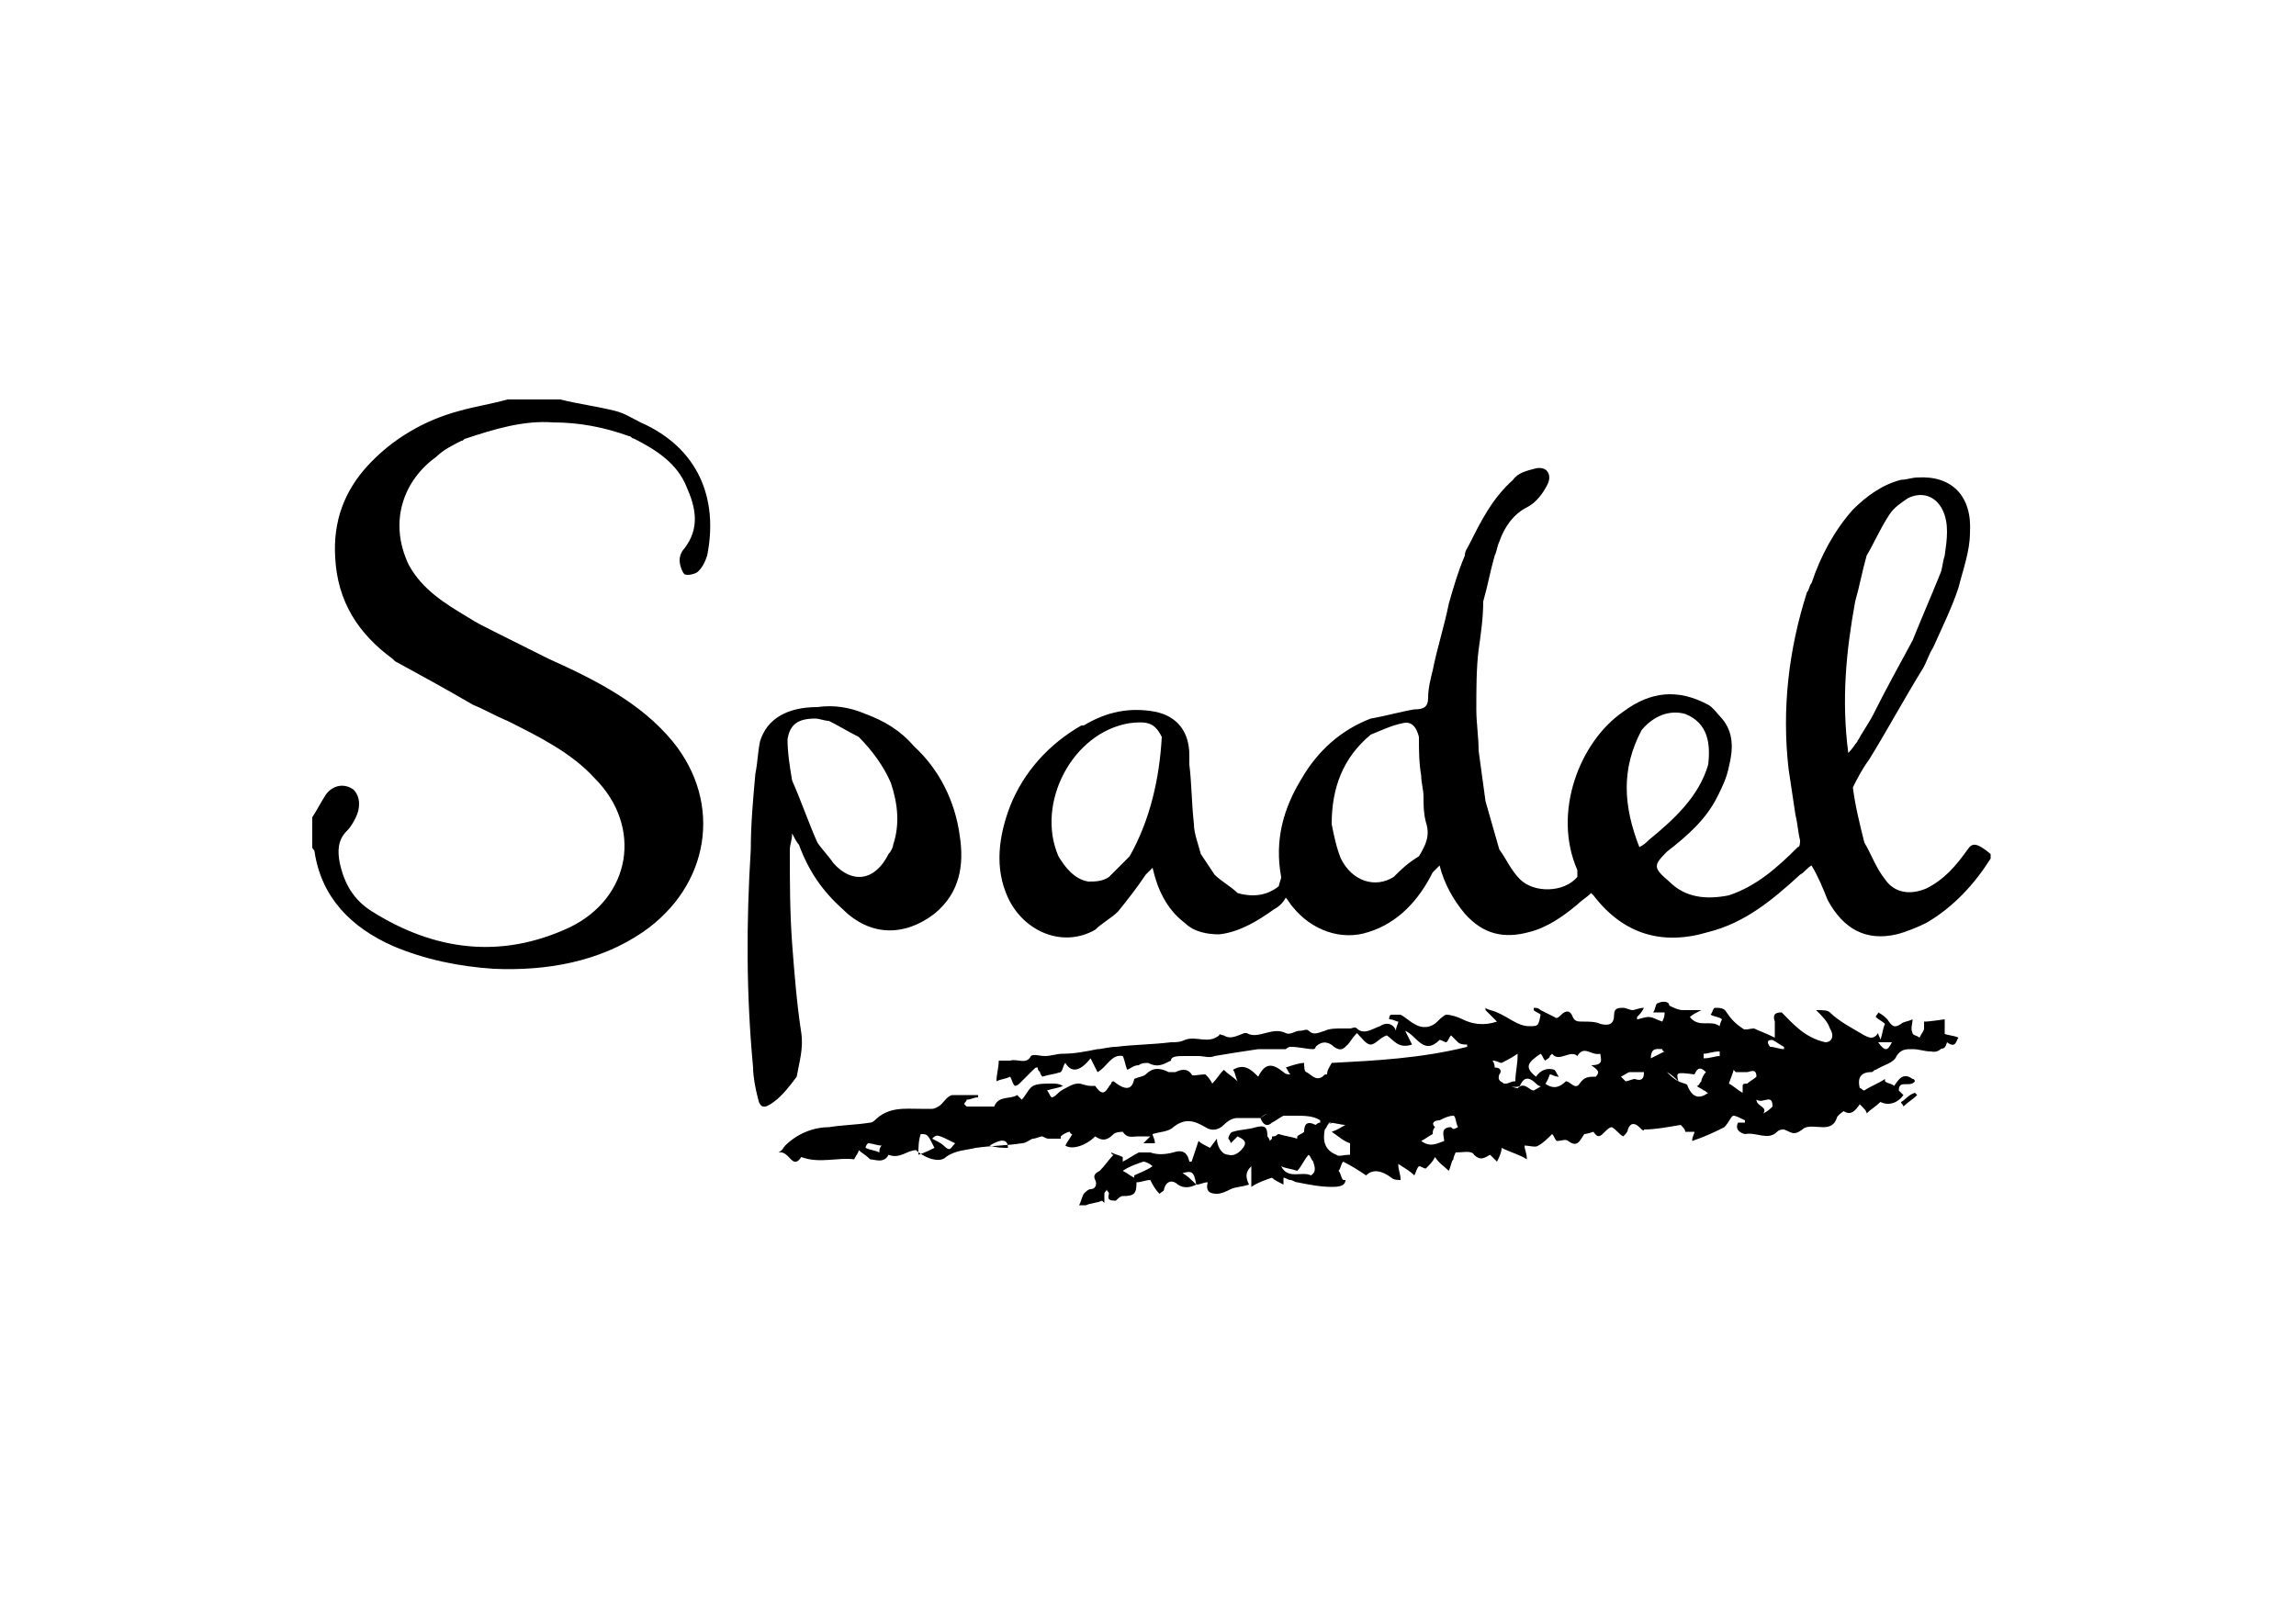 <?xml version="1.0" encoding="utf-8"?>
<!-- Generator: Adobe Illustrator 23.0.3, SVG Export Plug-In . SVG Version: 6.00 Build 0)  -->
<svg version="1.1" id="Layer_1" xmlns="http://www.w3.org/2000/svg" xmlns:xlink="http://www.w3.org/1999/xlink" x="0px" y="0px"
	 viewBox="0 0 100 70" style="enable-background:new 0 0 100 70;" xml:space="preserve">
<title>Artboard 1</title>
<g>
	<path d="M85.7,37c-0.5,0.7-1,1.3-1.8,1.7c-0.7,0.3-1.4,0.2-1.8-0.4c-0.4-0.5-0.6-1.1-0.9-1.6c-0.2-0.8-0.4-1.6-0.5-2.4
		c0.2-0.4,0.4-0.8,0.7-1.2c0.8-1.3,1.5-2.6,2.3-3.9c0.2-0.3,0.3-0.7,0.5-1c0.4-0.9,0.8-1.7,1.1-2.6c0.2-0.8,0.5-1.6,0.5-2.4
		c0.1-1.6-0.8-2.5-2.3-2.4c-0.2,0-0.5,0.1-0.7,0.1c-0.8,0.2-1.5,0.7-2.1,1.3c-0.8,0.9-1.4,2-1.8,3.2c-0.1,0.1-0.1,0.3-0.2,0.4
		c-0.8,2.5-1.1,5.1-0.8,7.7c0.1,0.7,0.2,1.3,0.3,2c0.1,0.4,0.1,0.7,0.2,1.1c0,0.1,0,0.3-0.1,0.3c-0.9,0.9-1.8,1.7-3,2.1
		c-1,0.2-1.9,0.1-2.6-0.6c-0.7-0.6-0.7-0.7-0.1-1.3c0.9-0.7,1.7-1.4,2.2-2.4c0.2-0.4,0.4-0.8,0.5-1.3c0.2-0.8,0.2-1.5-0.3-2.1
		c-0.2-0.2-0.4-0.5-0.6-0.6c-1.3-0.7-2.5-0.6-3.7,0.3c-1.9,1.3-3.1,4.4-2,6.9c0,0.1,0,0.3,0,0.3c-0.6,0.7-1.9,0.7-2.5,0.1
		c-0.4-0.4-0.6-0.9-0.9-1.3c-0.2-0.7-0.4-1.4-0.6-2.1c-0.1-0.7-0.2-1.5-0.3-2.2c0-0.6-0.1-1.2-0.1-1.8c0-0.9,0-1.8,0.1-2.6
		c0.1-0.7,0.2-1.4,0.2-2.1c0.2-0.7,0.3-1.3,0.5-2c0.1-0.2,0.1-0.4,0.2-0.6c0.2-0.6,0.6-1.2,1.2-1.5c0.4-0.2,0.7-0.6,0.9-1
		c0.2-0.4,0-0.8-0.5-0.7c-0.4,0.1-0.8,0.2-1,0.5c-0.9,0.8-1.4,1.8-1.9,2.8c-0.1,0.2-0.2,0.3-0.2,0.5c-0.3,0.7-0.5,1.4-0.7,2.1
		c-0.2,1-0.5,1.9-0.7,2.9c-0.1,0.4-0.2,0.8-0.2,1.2c0,0.4-0.2,0.5-0.6,0.5c-0.6,0.1-1.3,0.3-1.9,0.4c-1.3,0.5-2.3,1.4-3,2.6
		c-0.8,1.3-1.2,2.7-0.9,4.3c0,0.1-0.1,0.3-0.1,0.4c-0.5,0.4-1.1,0.5-1.8,0.3c-0.3-0.3-0.7-0.5-1-0.8c-0.2-0.3-0.4-0.6-0.6-0.9
		c-0.1-0.4-0.3-0.9-0.3-1.3c-0.1-0.9-0.1-1.8-0.2-2.6c0-0.1,0-0.3,0-0.4c0-1-0.5-1.7-1.5-1.9c-1.1-0.2-2.1,0-3.1,0.6
		c0,0-0.1,0-0.1,0c-1.4,0.8-2.5,2-3.1,3.5c-0.5,1.3-0.7,2.7-0.1,4c0.7,1.5,2.4,2.2,3.8,1.4c0.3-0.3,0.7-0.5,1-0.8
		c0.4-0.5,0.8-1,1.2-1.6v0c0.1-0.1,0.2-0.2,0.3-0.3c0.2,0.9,0.6,1.8,1.4,2.4c0.4,0.4,1,0.5,1.5,0.5c0.9-0.1,1.7-0.6,2.4-1.1
		c0.2-0.1,0.4-0.3,0.5-0.5c0.1,0.1,0.2,0.3,0.3,0.4c0.8,1,2.1,1.5,3.3,1.1c1.3-0.4,2.2-1.4,2.8-2.6c0.1-0.1,0.2-0.2,0.3-0.3
		c0.2,0.8,0.6,1.5,1.1,2.1c0.8,0.9,1.7,1.1,2.8,0.8c0.8-0.2,1.5-0.7,2.1-1.2c0.2-0.2,0.4-0.3,0.6-0.5c0.1,0.1,0.1,0.1,0.1,0.1
		c1.3,1.7,3,2.2,5,1.6c1.6-0.4,2.8-1.4,4-2.5c0.2-0.1,0.3-0.3,0.5-0.4c0.3,0.5,0.5,1,0.7,1.5c0.7,1.3,1.7,1.8,3,1.5
		c0.4-0.1,0.9-0.3,1.3-0.5c1.2-0.7,2.1-1.7,2.8-2.8c0-0.1,0-0.2,0-0.2C86.1,36.7,85.9,36.7,85.7,37z M49.2,37.3
		c-0.3,0.3-0.6,0.6-0.9,0.9c-0.3,0.2-0.6,0.2-0.9,0.2c-0.6-0.1-1-0.6-1.3-1.1c-1-2.3,0.6-5.4,3.1-5.8c0.8-0.1,1.1,0,1.4,0.6l0,0
		C50.5,33.9,50.1,35.7,49.2,37.3z M61.9,34.5C61.9,34.6,61.8,34.6,61.9,34.5C61.8,34.6,61.9,34.6,61.9,34.5z M60.7,38.2
		c-0.8,0.5-1.8,0.2-2.3-0.8c-0.2-0.5-0.3-1-0.4-1.5c0-1.6,0.5-2.9,1.7-3.9c0-0.1,0.1-0.1,0.1-0.2c0,0.1-0.1,0.1-0.1,0.2
		c0.5-0.2,0.9-0.4,1.4-0.5c0.4-0.1,0.6,0.2,0.7,0.6c0,0.6,0,1.1,0.1,1.7c0,0.3,0.1,0.6,0.1,0.9l0,0c0,0.4,0,0.7,0.1,1.1
		c0.2,0.6,0,1-0.3,1.5C61.3,37.6,61,37.9,60.7,38.2z M73.4,31.1c1,0.4,1.1,1.3,1,2.2c-0.4,1.4-1.5,2.4-2.6,3.3l0,0
		c-0.1,0.1-0.2,0.2-0.4,0.3c-0.7-1.8-0.8-3.4,0.1-5.1C72,31.2,72.7,30.9,73.4,31.1z M82.3,22.4c0.2-0.3,0.5-0.5,0.8-0.7
		c0.6-0.3,1.2-0.1,1.5,0.5c0.3,0.6,0.2,1.3,0.1,2c-0.1,0.3-0.1,0.6-0.2,0.8c-0.4,1-0.8,1.9-1.2,2.9c-0.6,1.1-1.2,2.2-1.7,3.2
		c-0.2,0.4-0.5,0.8-0.7,1.2c0,0,0.1,0,0.1-0.1c0,0-0.1,0-0.1,0.1c-0.1,0.1-0.2,0.3-0.4,0.5c-0.3-2.3-0.1-4.4,0.3-6.6
		c0.2-0.7,0.3-1.3,0.5-2C81.6,23.7,81.9,23,82.3,22.4z"/>
	<path d="M83.8,44.5c0,0.1,0,0.2,0,0.3c0,0.1-0.1,0.2-0.2,0.4c-0.1-0.1-0.3-0.1-0.3-0.2c-0.1-0.2,0-0.4,0-0.6
		c-0.2,0.1-0.4,0.1-0.5,0.2c-0.3,0.2-0.4,0.1-0.6-0.2c-0.1-0.1-0.2-0.2-0.4-0.3c0,0.1-0.1,0.1-0.1,0.2c0.1,0.1,0.3,0.2,0.4,0.3
		c-0.1,0.2-0.1,0.4-0.2,0.7c0-0.1-0.1-0.2-0.1-0.3c-0.2,0.3-0.4,0.2-0.6,0.1c-0.5-0.3-1.1-0.6-1.5-1c-0.1-0.1-0.3-0.1-0.6-0.1
		c0.3,0.3,0.5,0.5,0.6,0.8c0.2,0.3,0.1,0.6-0.2,0.6c-0.9-0.2-1.4-0.8-1.9-1.3c-0.3,0-0.4,0.1-0.3,0.4c0,0.2,0,0.4,0,0.7
		c-0.4-0.2-0.7-0.3-0.9-0.4c-0.2,0-0.4,0.1-0.5,0c-0.3-0.2-0.5-0.4-0.7-0.7c-0.1-0.2-0.3-0.2-0.5-0.2c-0.1,0-0.1,0.2-0.2,0.3
		c0.2,0.1,0.4,0.1,0.5,0.2c0,0-0.1,0.2-0.1,0.3c-0.4-0.3-0.9,0.1-1.3-0.4c0.1-0.1,0.3-0.2,0.5-0.3c-0.4,0-0.6,0-0.8,0
		c-0.2,0-0.4-0.1-0.6-0.2c0-0.2-0.3-0.2-0.5-0.1c-0.1,0-0.1,0.3-0.2,0.4c0.2,0,0.4,0,0.5,0c0,0.1,0,0.2-0.1,0.4
		c-0.3-0.1-0.4-0.2-0.6-0.2c-0.2,0-0.4,0.1-0.5,0.1c0,0,0-0.1,0-0.1c0.1-0.1,0.2-0.2,0.3-0.4c-0.2,0-0.4,0.1-0.5,0.1
		c-0.1,0-0.3-0.1-0.4-0.1c-0.2,0-0.4,0-0.4,0.3c0,0.4-0.2,0.5-0.6,0.4c-0.2-0.1-0.5-0.1-0.7-0.1c-0.3,0-0.4,0-0.5-0.2
		c-0.1-0.3-0.3-0.3-0.5-0.1c-0.1,0.1-0.2,0.2-0.3,0.1c-0.2-0.1-0.4-0.2-0.6-0.3c-0.1-0.1-0.2-0.1-0.3-0.1c0,0,0,0.1,0,0.1
		c0.1,0.1,0.2,0.1,0.3,0.2c-0.1,0.5-0.1,0.5-0.5,0.5c-0.5,0-0.9-0.4-1.4-0.6c-0.2-0.1-0.4-0.1-0.5-0.2c0,0,0,0.1,0,0.1
		c0.2,0.2,0.3,0.3,0.5,0.5c-0.6,0.2-1.1,0.1-1.5-0.1c-0.2-0.1-0.5-0.2-0.7-0.2c-0.1,0-0.3,0.2-0.4,0.3c-0.3,0.3-0.7,0.3-1,0.1
		c-0.2-0.1-0.4-0.3-0.6-0.4c-0.1,0-0.3,0-0.4,0c-0.1,0-0.1,0.2-0.1,0.2c0.2,0,0.3,0.1,0.4,0.1c0,0.1-0.1,0.2-0.1,0.4
		c-0.1-0.3-0.4-0.4-0.7-0.2c-0.3,0.1-0.7,0.4-1,0.1c-0.1-0.1-0.2,0-0.3,0c-0.1,0-0.3,0-0.4,0c-0.2,0-0.5,0-0.7,0.1
		c-0.3,0.1-0.5,0.2-0.7,0c-0.1-0.1-0.2,0-0.4,0c-0.2,0-0.4,0.2-0.6,0.1c-0.6-0.3-1.2,0.3-1.7,0c0,0-0.1,0-0.1,0
		c-0.3,0.1-0.6,0.3-0.9,0.1c-0.1,0-0.2-0.1-0.2,0c-0.5,0.4-1,0-1.5,0.2c-0.2,0.1-0.4,0.1-0.6,0.1c-0.8,0.1-1.6,0.1-2.4,0.2
		c-0.3,0-0.6,0.1-0.8,0.1c-0.5,0.1-1,0.2-1.5,0.2c-0.3,0-0.5,0.1-0.8,0.1c-0.2,0-0.5-0.1-0.6,0c-0.2,0.4-0.6,0.1-0.9,0.2
		c-0.1,0-0.3,0-0.5,0c0,0.3-0.1,0.6-0.1,0.9c0.2-0.1,0.4-0.1,0.6-0.2c0.1,0.2,0.1,0.3,0.2,0.4c0,0,0.1,0,0.2-0.1
		c0.2-0.2,0.4-0.4,0.6-0.6c0.1-0.1,0.1-0.1,0.2-0.1c0,0.1,0,0.1,0.1,0.2c0,0.1,0.1,0.2,0.1,0.2c0.3-0.1,0.5-0.1,0.8-0.2
		c0.1-0.1,0.1-0.3,0.2-0.4c0.3,0.5,0.7,0.3,1.1-0.2c0.1,0.2,0.2,0.4,0.3,0.6c0.4-0.2,0.6-0.8,1.1-0.7c0.1,0.2,0.1,0.4,0.2,0.6
		c0.2-0.1,0.3-0.2,0.5-0.2c0.1-0.1,0.3-0.1,0.4-0.1c0.4,0.2,0.6,0.1,1-0.1C51,46,51.3,46,51.6,46c0.2,0,0.4,0,0.6,0
		c0.2,0,0.5,0.1,0.7,0c0.6-0.1,1.2-0.2,1.9-0.3c0,0,0.1,0,0.2,0c0.3,0,0.6,0,1,0c0,0,0.1-0.1,0.2-0.1c0.4,0,0.7,0.1,1,0.1
		c0,0,0.1,0,0.1-0.1c0.3-0.3,0.6-0.2,0.8,0c0.3,0.2,0.4,0.1,0.6-0.1c0.1-0.1,0.2-0.3,0.4-0.5c0.2,0.2,0.4,0.5,0.6,0.5
		c0.2,0,0.4-0.3,0.7-0.4c0.3,0.2,0.5,0.6,1.1,0.4c-0.1-0.2-0.2-0.4-0.3-0.6c0.5,0.2,0.8,1.1,1.5,0.4c0.1,0,0.2,0.1,0.3,0.1
		c0.1-0.1,0.1-0.2,0.2-0.3c0.1,0.1,0.2,0.2,0.3,0.3c0.1,0.1,0.3,0.1,0.4,0.1c0,0,0,0.1,0,0.1c-2,0.5-4,0.6-5.9,0.7
		c-0.1,0.2-0.2,0.3-0.2,0.5c-0.1,0-0.1,0-0.2,0.1c-0.3,0.2-0.5-0.1-0.7-0.2c-0.1,0-0.1-0.3-0.1-0.4c-0.2,0-0.5,0.1-0.8,0.2
		c0.1,0.1,0.1,0.2,0.2,0.3c-0.1,0-0.2,0-0.3-0.1c-0.5-0.4-0.8-0.4-1.1,0.2c-0.3-0.3-0.6-0.6-1.1-0.3c0.1,0.1,0.1,0.3,0.2,0.5
		c-0.2-0.2-0.4-0.3-0.6-0.5c-0.2,0.2-0.3,0.4-0.5,0.6c-0.1-0.2-0.2-0.3-0.3-0.4c-0.3,0-0.6,0.1-0.6,0c-0.2-0.3-0.5-0.2-0.7-0.1
		c-0.1,0-0.2,0-0.3,0c-0.4-0.2-0.7-0.2-1,0.1c-0.1,0.1-0.3,0.1-0.5,0.2c-0.1,0.5-0.4,0.5-0.9,0.1c0,0-0.1,0-0.1,0.1
		c-0.2,0.2-0.3,0.7-0.7,0.1c0,0-0.2,0-0.2,0c-0.2,0-0.4-0.1-0.5-0.1c-0.1,0-0.2,0-0.4,0.1c-0.2,0.1-0.4,0.2-0.5,0.3
		c-0.1,0.1-0.2,0.2-0.3,0.2c-0.1-0.1-0.1-0.2-0.2-0.3c0.3-0.1,0.5-0.1,0.7-0.2c-0.2-0.1-0.3-0.1-0.5-0.1c-0.3,0-0.6,0-0.8,0.1
		c-0.2,0.1-0.3,0.4-0.5,0.6c0,0-0.1-0.1-0.2-0.2c-0.3,0.2-0.8,0-1,0.5c0,0-0.1,0-0.1,0c-0.4,0-0.7,0-1.1,0c0,0-0.1-0.1-0.1-0.1
		c0-0.1,0.1-0.1,0.1-0.2c0.2,0,0.3-0.1,0.5-0.1c0,0,0-0.1,0-0.1c-0.4,0-0.7,0-1.1,0c-0.2,0-0.4,0.3-0.5,0.4
		c-0.1,0.1-0.3,0.2-0.4,0.2c-0.1,0-0.3,0-0.5,0c-0.7,0-1.4-0.1-2,0.5c0,0-0.1,0.1-0.2,0.1c-0.6,0.1-1.2,0.1-1.8,0.2
		c-0.7,0-1.4,0.3-1.9,0.8c-0.1,0.1-0.1,0.2-0.3,0.3c0.5-0.1,0.6,0.8,1,0.2c0.8,0.3,1.6,0,2.3,0.1c0.1-0.2,0.2-0.3,0.2-0.4
		c0.1,0.1,0.3,0.2,0.5,0.4c0.2,0,0.6,0.2,0.8-0.2c0.5,0.2,0.8-0.2,1.2-0.2c0.3,0.3,1,0.6,1.3,0.3c0.4-0.3,0.9-0.3,1.3-0.4
		c0.7-0.1,1.4-0.1,2-0.2c0.2,0,0.4-0.2,0.5-0.2c0.1,0,0.3-0.1,0.4-0.1c0.2,0.1,0.2,0.1,0.3,0.1c0.2,0,0.3,0,0.5,0c0,0,0-0.1,0-0.1
		c0.1-0.1,0.3-0.2,0.4-0.2c0,0,0,0.1,0.1,0.1c-0.1,0.2-0.2,0.3-0.3,0.5c0.3,0.2,0.9,0,1.3-0.4c0.3,0.2,0.5,0.2,0.8-0.1
		c0.1-0.1,0.4-0.1,0.4-0.1c0.2,0.3,0.4,0.2,0.7,0.2c0.1,0,0.3,0,0.5,0c-0.2,0.2-0.2,0.2-0.3,0.3c0.2,0,0.3,0,0.5,0
		c0-0.2-0.1-0.3-0.1-0.4c0.3-0.1,0.7-0.1,0.9-0.3c0.5-0.4,0.9-0.3,1.4,0c0.3,0.2,0.6,0.1,0.8-0.1c0.2-0.2,0.4-0.3,0.6-0.3
		c0.3,0,0.7,0,1,0c0.2-0.2,0.5-0.3,0.8-0.4c-0.3,0-0.5,0.2-0.8,0.4c0.1,0.3,0.3,0.4,0.5,0.2c0.2-0.1,0.3-0.2,0.5-0.3
		c0.2,0,0.3,0,0.5,0c0.4,0,0.8,0,1.1,0.2c0,0,0,0.1,0,0.1v0c-0.1,0-0.2,0.1-0.2,0.1c-0.4-0.2-0.5,0-0.5,0.3
		c-0.1,0.1-0.2,0.1-0.3,0.2c0,0,0,0.1,0,0.1c0,0,0,0.1,0.1,0.1c0,0,0-0.1-0.1-0.1c-0.3-0.1-0.5-0.1-0.8-0.2c-0.1,0-0.1,0.1-0.2,0.1
		c-0.1,0.1-0.1,0.1-0.2,0.2c0-0.1-0.1-0.2-0.1-0.2c0-0.4-0.1-0.5-0.5-0.4c-0.3,0.1-0.7,0.1-1,0.2c-0.1,0-0.2,0.2-0.2,0.3
		c0,0,0.1,0.1,0.1,0.2c0.1-0.1,0.1-0.1,0.2-0.2c0,0,0.1-0.1,0.1-0.1c0.2,0.1,0.4,0.2,0.3,0.4c-0.1,0.2-0.4,0.5-0.7,0.4
		c-0.3,0-0.5-0.4-0.5-0.7C52.7,50,52.7,50,52.7,50c-0.2-0.1-0.4-0.2-0.5-0.3c-0.1,0.3-0.2,0.6-0.3,0.9c0,0-0.1,0-0.1,0
		c-0.1-0.5-0.4-0.5-0.7-0.4c-0.4,0.1-0.7,0.1-1,0c-0.2,0-0.3,0-0.5,0c-0.2,0.1-0.5,0.3-0.7,0.4c0-0.1,0-0.1,0-0.2
		c-0.2-0.1-0.3-0.1-0.5-0.2c0,0,0,0.1,0.1,0.1c-0.2,0.2-0.4,0.5-0.6,0.7c-0.2,0.1-0.3,0.2-0.2,0.4c0.1,0.2,0,0.4-0.2,0.4
		c-0.1,0-0.2,0.1-0.3,0.2c-0.1,0.2-0.1,0.3-0.2,0.5c0.1,0,0.2,0,0.3,0c0.2-0.1,0.5-0.1,0.7-0.2c0,0,0.1,0.1,0.1,0.1
		c0-0.1,0-0.2,0-0.4c0-0.1,0.1-0.1,0.1-0.2c0,0.1,0.1,0.1,0.1,0.2c-0.1,0.3,0.1,0.3,0.3,0.3c0.1-0.1,0.2-0.2,0.3-0.2
		c0.5,0,0.6-0.1,0.6-0.6c0.2,0,0.4-0.1,0.6-0.1c0.1,0.2,0.2,0.4,0.4,0.6c0.1-0.1,0.2-0.1,0.2-0.2c0.1-0.4,0.4-0.4,0.6-0.2
		c0.3,0.2,0.6,0.1,0.8,0c-0.2-0.2-0.4-0.4-0.6-0.5c0.4-0.1,0.5-0.1,0.6,0.5c0.2,0,0.3-0.1,0.5-0.1c-0.1,0.4,0.1,0.5,0.4,0.5
		c0.2,0,0.4-0.1,0.6-0.2c0,0,0,0,0,0c0.2-0.1,0.5-0.1,0.8-0.2c-0.2-0.4-0.1-0.6,0.1-0.8c0,0.3,0,0.6,0,0.9c0.3-0.2,0.6-0.3,0.9-0.4
		c0.1,0.1,0.3,0.2,0.5,0.3c0-0.1,0-0.2,0-0.3c0.1,0,0.2,0.1,0.3,0.1c0.1,0,0.2,0.1,0.3,0.1c0.5,0.1,1,0.2,1.5,0.2
		c0.2,0,0.6,0,0.6-0.3c0,0-0.1,0-0.1,0c-0.1-0.1-0.1-0.3-0.2-0.4c0-0.2-0.1-0.3-0.2-0.4c0.1,0.1,0.1,0.2,0.2,0.4
		c0.1-0.1,0.1-0.3,0.2-0.4c0.4,0.2,0.7,0.4,1,0.6c0.3-0.3,0.7-0.2,1.1,0.1c0.1,0.1,0.3,0.1,0.4,0.1c0-0.3-0.1-0.4-0.1-0.7
		c0.3,0.2,0.5,0.3,0.7,0.5c0.1-0.2,0.1-0.3,0.2-0.4c0.1,0,0.2,0.1,0.3,0.1c0.2-0.2,0.3-0.3,0.4-0.5c0.2,0.3,0.4,0.4,0.6,0.6
		c0.1-0.2,0.1-0.4,0.2-0.5c0-0.1,0.1-0.3,0.1-0.3c0.3,0,0.7-0.1,0.8,0.1c0.3,0.3,0.5,0.1,0.7,0c0.1,0.1,0.2,0.2,0.3,0.3
		c0.1-0.2,0.2-0.4,0.2-0.6c0.4,0.2,0.8,0.3,1.1,0.5c0-0.3-0.1-0.4-0.1-0.6c0.2,0,0.5,0.1,0.6,0c0.2-0.1,0.4-0.3,0.6-0.5
		c0.1,0.1,0.1,0.2,0.2,0.3c0.2,0,0.4-0.1,0.5,0c0.4,0.3,0.5,0,0.7-0.3c0.1,0,0.4-0.1,0.4-0.1c0.2,0.3,0.3,0.2,0.5,0
		c0.1-0.1,0.2-0.2,0.3-0.2c0.2,0.1,0.3,0.3,0.5,0.4c0.1-0.1,0.2-0.2,0.2-0.3c0.1-0.3,0.3-0.3,0.5-0.1c0.1,0.1,0.2,0.2,0.2,0.1
		c0.5,0,1-0.1,1.6-0.2c0.1,0.1,0.2,0.2,0.2,0.3c0.1,0,0.3,0,0.4,0c0,0.1-0.1,0.2-0.1,0.4c0.6-0.2,1-0.4,1.4-0.6
		c0.2-0.2,0.3-0.5,0.4-0.5c0.1,0,0.3,0.1,0.5,0.2c0,0,0,0.1,0,0.1c-0.1,0-0.2,0-0.3,0c-0.2,0.4,0.3,0.5,0.3,0.5
		c0.5-0.1,1,0.3,1.4-0.1c0.1-0.1,0.2-0.1,0.3-0.1c0.3,0.1,0.4,0.3,0.8,0c0.2-0.2,0.6-0.1,0.9-0.1c0.3,0,0.5-0.1,0.6-0.4
		c0-0.1,0.3-0.3,0.3-0.3c0.3,0.2,0.5,0,0.7-0.3c0.2,0.2,0.3,0.3,0.3,0.4c0.2-0.2,0.4-0.3,0.6-0.5c0.4,0.2,0.8,0,1-0.3
		c-0.1-0.1-0.1-0.1-0.2-0.2c0-0.5,0.5-0.1,0.7-0.4c0,0,0-0.1-0.1-0.1c-0.4-0.3-0.6,0-0.8,0.3c-0.1-0.1-0.3-0.1-0.4-0.2
		c0,0,0-0.1,0-0.1c-0.3,0.2-0.6,0.3-0.9,0.5l0,0h0c-0.1,0-0.1-0.1-0.2-0.1c-0.1-0.4,0-0.7,0.5-0.7c0.1,0,0.1-0.1,0.2-0.1
		c0.3-0.2,0.8-0.3,0.9-0.6c0.2-0.3,0.4-0.3,0.7-0.3c0.3,0,0.5,0.1,0.8,0.1c0.4,0.1,0.7-0.3,0.6-0.7c0-0.1,0-0.3,0-0.4
		c0-0.1,0-0.3,0-0.3C84,44.5,83.9,44.5,83.8,44.5z M38.3,50.2c-0.2-0.1-0.4-0.1-0.6-0.2c0-0.1,0.1-0.2,0.1-0.2
		c0.2,0,0.4,0.1,0.6,0.1C38.3,50,38.3,50.1,38.3,50.2z M49.4,51.2c0,0,0,0.1,0,0.1c-0.2-0.1-0.3-0.2-0.5-0.3
		c0.3-0.2,0.6-0.3,0.9-0.4c0.1,0,0.3,0.1,0.4,0.2C49.9,51,49.6,51.1,49.4,51.2z M77.2,45.3c0.2,0.1,0.3,0.2,0.5,0.3c0,0,0,0.1,0,0.1
		c-0.2,0-0.4-0.1-0.6-0.1c0,0-0.1-0.1-0.1-0.2C77,45.3,77.1,45.3,77.2,45.3z M75.5,46.6c0,0,0.1,0.1,0.1,0.1c0.2,0,0.3,0,0.5,0
		c0.1,0,0.4-0.2,0.4,0.2c-0.1,0.1-0.3,0.2-0.4,0.3c-0.1,0-0.2,0-0.2,0.1c0,0.1,0,0.2,0,0.3c-0.2-0.1-0.4-0.3-0.6-0.4
		C75.4,46.9,75.5,46.7,75.5,46.6z M74.2,45.9c0.2,0,0.4-0.1,0.7-0.1c0,0.1,0,0.2,0,0.2c-0.2,0-0.4,0.1-0.7,0.1
		C74.2,46,74.2,45.9,74.2,45.9z M73.8,46.8c0.1-0.2,0.2-0.4,0.5-0.1c-0.1,0.1-0.2,0.3-0.2,0.4c-0.1,0.1-0.1,0.2-0.2,0.2
		c0.1,0.1,0.2,0.1,0.3,0.2c0.1,0,0.1,0.1,0.2,0.1c-0.4,0.3-0.7,0.2-0.9-0.3c0-0.1-0.2-0.1-0.4-0.2c-0.2-0.1-0.4-0.3-0.5-0.4
		c0.2,0.1,0.4,0.3,0.5,0.4C73,46.7,73,46.7,73.8,46.8z M72.4,45.7c0,0,0,0.1,0.1,0.1c-0.2,0.1-0.4,0.2-0.6,0.3
		C71.9,45.6,72.2,45.7,72.4,45.7z M71,46.7c0.2,0,0.4,0,0.6,0c0,0.3-0.1,0.4-0.4,0.3c-0.1,0-0.3,0.1-0.4,0.1h0
		c-0.1-0.1-0.1-0.1-0.2-0.2C70.8,46.8,70.9,46.7,71,46.7z M66.2,47.3c0.2-0.5,0.5-0.3,0.7-0.1c0.2,0.2,0.4,0.2,0.6-0.4
		c0.1,0,0.2,0.1,0.4,0.1c-0.1-0.1-0.1-0.2-0.2-0.3c-0.3-0.1-0.6,0-0.8,0.3c-0.5-0.4-0.4-0.6,0.2-1c0.1,0.1,0.1,0.2,0.2,0.3
		c0.1-0.1,0.2-0.1,0.2-0.2c0,0,0.1-0.1,0.1-0.1c0.3,0.4,0.8-0.2,1.1,0.1c0.3-0.5,0.6,0,1-0.1c0,0.2,0.2,0.5-0.4,0.5
		c0.3,0.2,0.4,0.3,0.2,0.5c-0.3,0-0.5,0-0.7,0.3c-0.2,0.3-0.4-0.1-0.6-0.1c-0.2,0.2-0.5,0.4-0.9,0.1c0,0-0.3,0.2-0.5,0.3
		c-0.2,0-0.4-0.4-0.7-0.1c-0.2,0.1-0.4,0.1-0.5,0.1c0.1,0.1,0.3,0,0.5-0.1c-0.1,0-0.3-0.1-0.4-0.1C66.1,47.4,66.2,47.3,66.2,47.3z
		 M57.8,49c0.2-0.1,0.4-0.1,0.5-0.3C58.2,48.8,58,48.9,57.8,49L57.8,49z M65.4,46.3c0.2-0.1,0.4-0.2,0.7-0.4c0,0.5-0.1,0.8-0.1,1.2
		c-0.2,0-0.3,0.1-0.4,0.1c0,0-0.1,0-0.1,0c0,0-0.1,0-0.1,0c0,0,0.1,0,0.1,0c-0.1-0.1-0.3-0.1-0.2-0.4c0.1-0.1,0.1-0.3-0.2-0.3
		c0,0,0-0.2-0.1-0.3C65.2,46.2,65.3,46.3,65.4,46.3z M40,50.3c0-0.3,0-0.6,0.1-0.9c0.3,0,0.3,0,0.6,0.6C40.5,50.1,40.3,50.2,40,50.3
		z M41.1,49.9c-0.1-0.1-0.3-0.2-0.5-0.3c0.2-0.2,0.2-0.2,1,0.2C41.4,50,41.4,50.2,41.1,49.9z M43.1,49.9c0.5-0.3,0.8-0.3,0.8,0.1
		C43.7,50,43.4,50,43.1,49.9z M57.1,51.2c-0.4-0.2-1,0.2-1.3-0.4c0.2,0.1,0.4,0.1,0.7,0.2c0.2-0.2,0.3-0.5,0.5-0.7
		c0.1,0.1,0.1,0.2,0.2,0.3C57.2,50.7,57.4,51,57.1,51.2z M58.2,50.3c-0.5-0.2-0.6-0.6-0.5-1.1c0.1-0.1,0.1-0.2,0.2-0.3
		c0.2,0,0.5,0.1,0.7,0.1c-0.2,0.1-0.3,0.2-0.6,0.3c0.3,0.2,0.5,0.4,0.8,0.5c0,0.2,0,0.4,0,0.5C58.5,50.3,58.3,50.4,58.2,50.3z
		 M63.2,49.1c-0.5,0-0.3,0.4-0.3,0.6c-0.3,0.1-0.6,0.3-1,0c0.2-0.1,0.3-0.2,0.5-0.3c0-0.1,0-0.2,0.1-0.3c-0.2-0.2,0-0.3,0.2-0.3
		c0.2-0.1,0.4-0.2,0.6-0.2c0.1,0,0.1,0.3,0.2,0.5C63.3,49.2,63.3,49.2,63.2,49.1z M76.8,48.5c0.2-0.3-0.3-0.3-0.3-0.6
		c0.3,0.2,0.7-0.3,0.7,0.3l0,0C77.1,48.3,77,48.4,76.8,48.5z M81.8,45.4c0.3,0,0.4,0,0.6,0C82.2,45.8,82.1,45.8,81.8,45.4z"/>
	<path d="M34.9,45c-0.2-1.3-0.3-2.6-0.4-3.9c-0.1-1.4-0.1-2.7-0.1-4.1c0-0.2,0.1-0.4,0.1-0.7c0.1,0.2,0.2,0.4,0.3,0.5
		c0.4,1.1,1,2,1.9,2.8c1.2,1.2,2.7,1.2,4,0.2c1.1-0.9,1.3-2.1,1.1-3.4c-0.2-1.5-0.9-2.9-2-3.9c-0.6-0.7-1.3-1.1-2.1-1.4
		c-0.7-0.3-1.4-0.4-2.1-0.3c-1.3,0-2.2,0.5-2.5,1.5c-0.1,0.5-0.1,0.9-0.2,1.4c-0.1,1.1-0.2,2.2-0.2,3.3c-0.2,3.2-0.2,6.3,0.1,9.5
		c0,0.4,0.1,0.9,0.2,1.3c0.1,0.5,0.3,0.5,0.7,0.2c0.4-0.3,0.7-0.7,1-1.1C34.8,46.3,35,45.7,34.9,45z M35.5,31.3
		c0.2,0,0.4,0.1,0.6,0.1c0.4,0.2,0.9,0.5,1.3,0.7v0c0.6,0.6,1.1,1.3,1.4,2c0.3,0.9,0.4,1.8,0.1,2.7c0,0.1-0.1,0.3-0.2,0.4
		c-0.6,1.2-1.6,1.3-2.4,0.4c-0.2-0.3-0.5-0.6-0.7-0.9c-0.4-0.9-0.7-1.8-1.1-2.7l0,0c-0.1-0.6-0.2-1.2-0.2-1.8
		C34.4,31.6,34.7,31.3,35.5,31.3z"/>
	<path d="M27.9,18.4c-0.4-0.2-0.7-0.4-1.1-0.5c-0.8-0.2-1.6-0.3-2.4-0.5c-0.5,0-1.1,0-1.6,0c-0.2,0-0.5,0-0.7,0
		c-0.7,0.2-1.4,0.3-2.1,0.5c-1.5,0.4-2.9,1.2-4,2.4c-1,1.1-1.5,2.4-1.4,4c0.1,1.9,1,3.3,2.5,4.4c0,0,0.1,0.1,0.1,0.1
		c1.1,0.6,2.2,1.2,3.4,1.9c0.5,0.2,1,0.5,1.5,0.7c1.4,0.7,2.8,1.4,3.8,2.5c2.1,2.1,1.6,5.2-1.1,6.5c-3,1.4-5.9,1-8.6-0.7
		c-0.8-0.5-1.2-1.2-1.4-2.1c-0.1-0.5-0.1-1,0.3-1.4c0.2-0.2,0.3-0.4,0.4-0.6c0.2-0.4,0.2-0.9-0.1-1.2c-0.4-0.3-0.9-0.2-1.2,0.2
		c-0.2,0.3-0.4,0.7-0.6,1c0,0.4,0,0.9,0,1.3c0,0.1,0.1,0.1,0.1,0.2c0.3,2,1.6,3.3,3.4,4.1c1.4,0.6,2.9,0.9,4.4,1
		c2.3,0.1,4.6-0.3,6.5-1.6c2.9-2,3.5-5.6,1.3-8.3c-1.4-1.7-3.4-2.7-5.4-3.6c-0.8-0.4-1.6-0.8-2.4-1.2c-0.4-0.2-0.8-0.4-1.1-0.6
		c-1-0.6-2-1.2-2.6-2.3c-0.9-1.9-0.2-3.7,1.2-4.7c0.3-0.3,0.7-0.5,1.1-0.7c0.1,0,0.1-0.1,0.2-0.1c1.2-0.4,2.5-0.8,3.8-0.7
		c1.1,0,2.2,0.2,3.3,0.6c0.1,0,0.1,0.1,0.2,0.1c1,0.5,1.9,1.1,2.3,2.1c0.4,0.9,0.6,1.8-0.1,2.7c-0.1,0.1-0.2,0.3-0.2,0.5
		c0,0.2,0.1,0.5,0.2,0.6c0.1,0.1,0.5,0,0.6-0.1c0.2-0.2,0.3-0.4,0.4-0.7C31.3,21.7,30.4,19.5,27.9,18.4z"/>
	<path d="M84.3,45.5c0.2,0.2,0.4,0.3,0.5-0.1c0.4,0.3,0.4-0.1,0.5-0.2c-0.2-0.1-0.5-0.1-0.7-0.2C84.5,45.2,84.4,45.4,84.3,45.5z"/>
	<path d="M82.8,48c0,0.1,0.1,0.1,0.1,0.2c0.2-0.2,0.4-0.3,0.6-0.5c0,0-0.1-0.1-0.1-0.1C83.1,47.7,83,47.9,82.8,48z"/>
	<path d="M55.8,49.6c-0.1-0.1-0.2-0.1-0.4-0.1c0,0.1,0,0.2,0.1,0.3c0.3,0.1,0.5,0.1,0.8,0.2c0,0,0-0.1,0-0.1
		C56.1,49.8,55.9,49.7,55.8,49.6z"/>
</g>
</svg>
